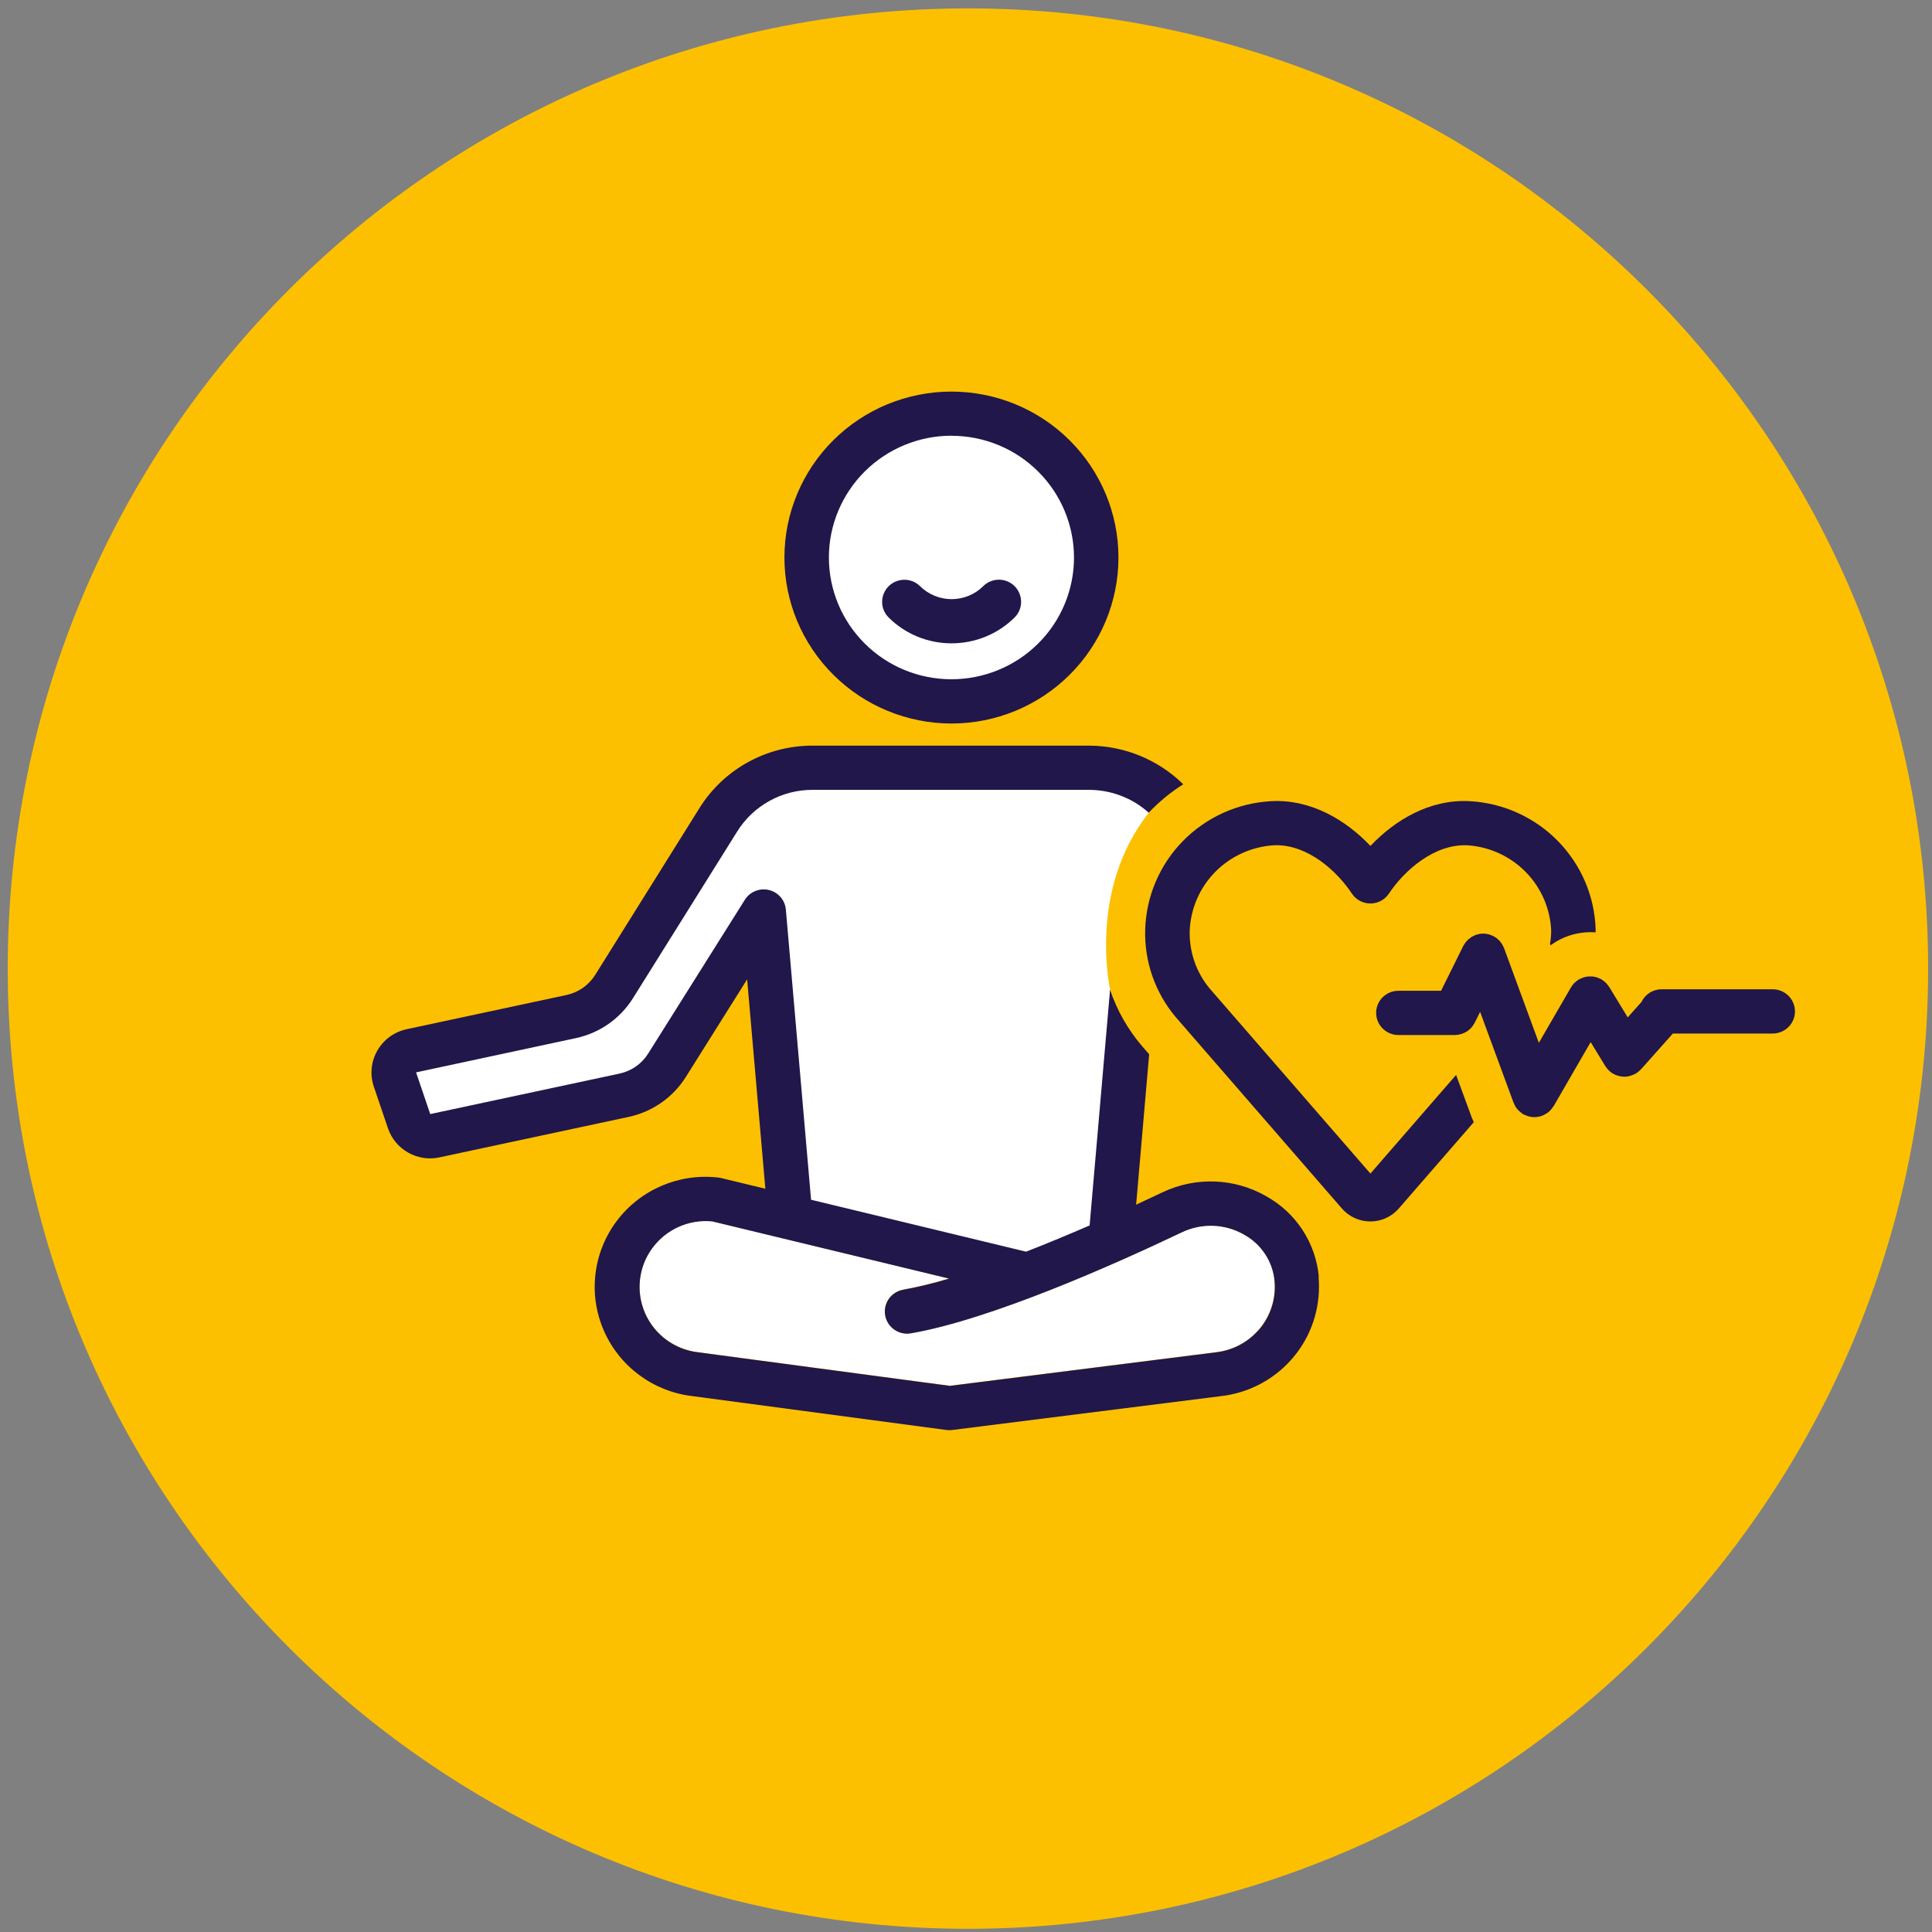 <svg width="67" height="67" viewBox="0 0 67 67" fill="none" xmlns="http://www.w3.org/2000/svg">
<rect x="0" y="0" width="67" height="67" fill="#808080" stroke="none"/>
<g clip-path="url(#clip0_2726_49209)">
<path d="M33.567 66.889C51.957 66.889 66.866 51.981 66.866 33.59C66.866 15.2 51.957 0.291 33.567 0.291C15.176 0.291 0.268 15.2 0.268 33.59C0.268 51.981 15.176 66.889 33.567 66.889Z" fill="#FCC000"/>
<g clip-path="url(#clip1_2726_49209)">
<path d="M13.996 36.89L14.877 39.12L22.177 37.727L25.859 32.369L26.861 33.505L27.542 41.948L35.412 43.939L38.787 42.625L39.083 36.175L38.499 34.322C38.499 34.322 37.713 30.866 39.841 28.185L39.123 26.855L27.581 26.657L24.655 28.408L20.649 34.701L13.996 36.89Z" fill="white"/>
<path d="M32.986 24.33C35.713 24.33 37.923 22.133 37.923 19.424C37.923 16.714 35.713 14.517 32.986 14.517C30.259 14.517 28.048 16.714 28.048 19.424C28.048 22.133 30.259 24.33 32.986 24.33Z" fill="white"/>
<path d="M32.999 25.091C34.535 25.091 36.007 24.482 37.092 23.403C38.178 22.324 38.787 20.859 38.787 19.333C38.787 17.808 38.176 16.343 37.09 15.266C36.004 14.185 34.53 13.58 32.995 13.58C31.459 13.58 29.985 14.187 28.9 15.266C27.814 16.345 27.203 17.81 27.203 19.335C27.203 20.861 27.816 22.326 28.904 23.405C29.99 24.484 31.464 25.091 32.999 25.091ZM32.999 15.113C34.126 15.113 35.207 15.559 36.002 16.352C36.799 17.144 37.245 18.218 37.245 19.338C37.245 20.457 36.795 21.532 35.998 22.322C35.2 23.114 34.119 23.556 32.993 23.556C31.866 23.556 30.785 23.111 29.99 22.319C29.193 21.527 28.745 20.453 28.745 19.333C28.745 18.214 29.195 17.139 29.992 16.347C30.79 15.555 31.871 15.11 32.997 15.11L32.999 15.113Z" fill="#21174B"/>
<path d="M32.999 22.31C33.819 22.31 34.605 21.99 35.184 21.414C35.33 21.27 35.411 21.076 35.411 20.873C35.411 20.669 35.33 20.473 35.187 20.329C35.041 20.184 34.846 20.103 34.642 20.103C34.437 20.103 34.239 20.184 34.096 20.329C33.806 20.617 33.413 20.778 33.002 20.778C32.59 20.778 32.198 20.615 31.907 20.329C31.712 20.134 31.428 20.06 31.162 20.132C30.896 20.202 30.689 20.41 30.617 20.674C30.546 20.938 30.621 21.22 30.817 21.414C31.396 21.99 32.182 22.312 33.002 22.31H32.999Z" fill="#21174B"/>
<path d="M55.533 33.959C55.533 33.959 55.513 33.95 55.501 33.946C55.478 33.934 55.454 33.923 55.429 33.914C55.406 33.905 55.381 33.896 55.358 33.889C55.336 33.882 55.31 33.878 55.288 33.873C55.263 33.869 55.238 33.864 55.213 33.862C55.188 33.862 55.163 33.862 55.138 33.862C55.113 33.862 55.09 33.862 55.065 33.864C55.04 33.867 55.015 33.871 54.988 33.878C54.965 33.882 54.94 33.887 54.917 33.896C54.895 33.903 54.87 33.912 54.847 33.923C54.822 33.932 54.799 33.943 54.774 33.957C54.765 33.961 54.754 33.966 54.745 33.971C54.734 33.977 54.724 33.986 54.715 33.993C54.693 34.009 54.67 34.025 54.65 34.043C54.631 34.059 54.613 34.074 54.595 34.092C54.577 34.11 54.561 34.129 54.545 34.149C54.529 34.169 54.513 34.192 54.5 34.214C54.493 34.225 54.484 34.234 54.477 34.246L53.366 36.164L52.158 32.878C52.151 32.862 52.142 32.846 52.135 32.831C52.124 32.804 52.11 32.776 52.094 32.749C52.083 32.731 52.069 32.716 52.058 32.697C52.042 32.673 52.024 32.65 52.006 32.63C51.992 32.614 51.976 32.6 51.96 32.587C51.94 32.567 51.917 32.546 51.894 32.528C51.876 32.515 51.858 32.506 51.84 32.494C51.819 32.481 51.799 32.467 51.776 32.456C51.772 32.456 51.77 32.454 51.765 32.452C51.747 32.443 51.729 32.438 51.711 32.431C51.681 32.42 51.651 32.409 51.622 32.4C51.617 32.4 51.611 32.4 51.606 32.397C51.563 32.386 51.517 32.382 51.474 32.377C51.472 32.377 51.467 32.377 51.465 32.377C51.42 32.377 51.372 32.377 51.327 32.384C51.313 32.384 51.299 32.391 51.286 32.393C51.249 32.4 51.215 32.409 51.181 32.42H51.174C51.158 32.429 51.143 32.438 51.127 32.445C51.099 32.456 51.07 32.47 51.045 32.485C51.025 32.497 51.006 32.512 50.988 32.526C50.965 32.542 50.945 32.558 50.922 32.576C50.904 32.591 50.888 32.609 50.872 32.627C50.854 32.646 50.838 32.666 50.822 32.684C50.806 32.706 50.791 32.731 50.777 32.754C50.768 32.77 50.754 32.785 50.745 32.804L49.975 34.359H48.494C48.219 34.359 47.965 34.505 47.827 34.742C47.688 34.979 47.688 35.27 47.827 35.51C47.965 35.747 48.219 35.894 48.494 35.894H50.454C50.518 35.894 50.582 35.884 50.645 35.866C50.661 35.862 50.675 35.857 50.691 35.853C50.738 35.837 50.786 35.817 50.831 35.792C50.845 35.785 50.856 35.778 50.868 35.772C50.92 35.738 50.968 35.699 51.011 35.654C51.02 35.643 51.029 35.632 51.038 35.62C51.072 35.58 51.104 35.535 51.129 35.487C51.134 35.478 51.14 35.471 51.145 35.462L51.329 35.09L52.487 38.236C52.487 38.236 52.496 38.25 52.499 38.259C52.524 38.324 52.56 38.388 52.601 38.444C52.605 38.448 52.61 38.453 52.614 38.457C52.655 38.507 52.701 38.55 52.753 38.588C52.767 38.597 52.778 38.609 52.792 38.618C52.803 38.624 52.812 38.633 52.826 38.642C52.858 38.658 52.892 38.672 52.928 38.683C52.951 38.692 52.973 38.703 52.996 38.71C53.062 38.73 53.13 38.74 53.198 38.742C53.203 38.742 53.205 38.742 53.209 38.742C53.269 38.742 53.328 38.733 53.387 38.719C53.4 38.717 53.414 38.712 53.428 38.708C53.444 38.703 53.459 38.701 53.475 38.694C53.505 38.683 53.532 38.67 53.559 38.654C53.573 38.647 53.587 38.642 53.6 38.633C53.652 38.604 53.7 38.568 53.746 38.525C53.755 38.516 53.761 38.507 53.77 38.498C53.805 38.462 53.836 38.421 53.861 38.381C53.866 38.372 53.875 38.365 53.88 38.358L55.163 36.139L55.669 36.97C55.669 36.97 55.681 36.984 55.685 36.99C55.71 37.029 55.74 37.067 55.774 37.101C55.785 37.112 55.794 37.126 55.808 37.137C55.812 37.142 55.815 37.146 55.819 37.148C55.86 37.182 55.903 37.214 55.949 37.239C55.958 37.245 55.969 37.248 55.98 37.254C56.024 37.277 56.069 37.295 56.114 37.306C56.128 37.311 56.142 37.315 56.158 37.318C56.214 37.331 56.271 37.338 56.33 37.34H56.335C56.396 37.34 56.455 37.331 56.514 37.315C56.532 37.311 56.551 37.304 56.569 37.297C56.614 37.284 56.655 37.264 56.698 37.243C56.71 37.239 56.721 37.236 56.73 37.23C56.739 37.223 56.748 37.216 56.757 37.209C56.778 37.196 56.796 37.182 56.816 37.166C56.841 37.146 56.864 37.126 56.885 37.103C56.891 37.094 56.903 37.09 56.91 37.081L58.013 35.842H61.477C61.752 35.842 62.006 35.695 62.145 35.458C62.283 35.221 62.283 34.93 62.145 34.691C62.006 34.453 61.752 34.307 61.477 34.307H57.623C57.477 34.307 57.334 34.35 57.209 34.426C57.087 34.505 56.987 34.616 56.925 34.747L56.448 35.282L55.808 34.23C55.808 34.23 55.792 34.212 55.785 34.201C55.769 34.178 55.753 34.156 55.735 34.133C55.719 34.115 55.703 34.097 55.688 34.081C55.651 34.045 55.61 34.011 55.565 33.984C55.553 33.977 55.544 33.968 55.533 33.961V33.959Z" fill="#21174B"/>
<path d="M39.714 32.237C39.682 33.345 40.059 34.428 40.777 35.277L46.541 41.915C46.787 42.197 47.145 42.359 47.523 42.359C47.9 42.359 48.256 42.197 48.504 41.915L51.109 38.917C51.097 38.893 51.091 38.868 51.079 38.843C51.068 38.814 51.052 38.789 51.041 38.759L50.496 37.277L47.525 40.698L41.947 34.277C41.481 33.715 41.238 33.004 41.258 32.275C41.29 31.512 41.603 30.788 42.139 30.241C42.675 29.695 43.395 29.366 44.163 29.314C44.197 29.314 44.231 29.311 44.265 29.311C45.369 29.311 46.36 30.203 46.882 30.988C47.025 31.203 47.266 31.332 47.525 31.332C47.784 31.332 48.024 31.203 48.167 30.988C48.706 30.18 49.744 29.262 50.889 29.314C51.654 29.363 52.376 29.695 52.912 30.241C53.448 30.788 53.762 31.512 53.794 32.275C53.794 32.426 53.78 32.58 53.753 32.729L53.766 32.763L53.773 32.783C54.221 32.451 54.775 32.293 55.331 32.334C55.331 32.302 55.336 32.27 55.336 32.237C55.302 31.085 54.834 29.989 54.025 29.165C53.217 28.341 52.126 27.847 50.968 27.784C49.576 27.709 48.372 28.445 47.525 29.336C46.68 28.445 45.469 27.709 44.081 27.784C42.925 27.847 41.833 28.339 41.024 29.165C40.216 29.989 39.748 31.085 39.714 32.237Z" fill="#21174B"/>
<path d="M43.136 42.806C42.478 42.432 41.676 42.4 40.992 42.725C38.678 43.829 34.376 45.749 31.587 46.233C31.314 46.28 31.039 46.178 30.862 45.968C30.685 45.758 30.635 45.47 30.73 45.212C30.826 44.955 31.051 44.768 31.323 44.72C31.859 44.621 32.389 44.492 32.911 44.334L24.696 42.35C23.883 42.274 23.09 42.63 22.613 43.287C22.136 43.946 22.045 44.806 22.374 45.546C22.704 46.287 23.406 46.801 24.216 46.892L32.936 48.054L42.16 46.892C42.723 46.831 43.243 46.564 43.62 46.144C43.997 45.725 44.208 45.183 44.208 44.621C44.208 44.551 44.206 44.483 44.199 44.416C44.138 43.736 43.738 43.129 43.136 42.802V42.806Z" fill="white"/>
<path d="M45.737 44.291C45.634 43.109 44.946 42.053 43.899 41.477C42.802 40.852 41.464 40.804 40.324 41.344C40.068 41.466 39.752 41.615 39.4 41.777L39.852 36.561L39.606 36.279C39.114 35.703 38.736 35.04 38.496 34.322L37.787 42.497C37.094 42.797 36.345 43.111 35.584 43.407L28.127 41.606L27.253 31.544C27.235 31.329 27.126 31.131 26.953 31C26.78 30.869 26.56 30.817 26.347 30.855C26.133 30.894 25.945 31.02 25.831 31.203L22.474 36.543C22.252 36.895 21.895 37.143 21.486 37.231L14.92 38.635L14.429 37.189L19.973 36.001C20.793 35.825 21.504 35.327 21.949 34.62L25.561 28.842C26.122 27.937 27.119 27.386 28.189 27.391H37.773C38.537 27.395 39.27 27.675 39.836 28.183C40.192 27.806 40.594 27.474 41.035 27.199C40.167 26.346 38.995 25.863 37.773 25.858H28.189C26.583 25.852 25.091 26.678 24.25 28.034L20.639 33.812C20.416 34.166 20.06 34.415 19.649 34.505L14.102 35.692C13.673 35.785 13.303 36.053 13.085 36.435C12.867 36.814 12.823 37.27 12.964 37.683L13.455 39.13C13.577 39.486 13.825 39.786 14.154 39.971C14.484 40.157 14.87 40.218 15.242 40.136L21.806 38.732C22.622 38.556 23.333 38.06 23.778 37.358L25.91 33.963L26.542 41.224L25 40.852C24.968 40.845 24.936 40.838 24.904 40.836C23.542 40.68 22.199 41.258 21.382 42.35C20.564 43.445 20.394 44.889 20.939 46.14C21.482 47.39 22.656 48.259 24.018 48.417L32.824 49.591C32.856 49.595 32.888 49.598 32.92 49.598H32.924H32.926H32.931C32.961 49.598 32.992 49.595 33.022 49.591L42.337 48.417C43.275 48.311 44.14 47.867 44.767 47.167C45.396 46.467 45.741 45.562 45.741 44.626C45.741 44.513 45.737 44.402 45.727 44.289L45.737 44.291ZM43.622 46.151C43.245 46.571 42.723 46.835 42.162 46.898L32.938 48.061L24.218 46.898C23.408 46.806 22.706 46.296 22.376 45.553C22.047 44.81 22.136 43.951 22.615 43.294C23.092 42.637 23.884 42.278 24.698 42.357L32.913 44.341C32.391 44.499 31.861 44.628 31.325 44.727C31.053 44.774 30.828 44.962 30.733 45.219C30.637 45.476 30.687 45.763 30.864 45.975C31.041 46.185 31.316 46.287 31.589 46.239C34.378 45.756 38.68 43.836 40.994 42.732C41.68 42.407 42.482 42.438 43.138 42.813C43.74 43.143 44.14 43.748 44.201 44.427C44.206 44.495 44.21 44.562 44.21 44.632C44.21 45.194 44.001 45.738 43.622 46.156V46.151Z" fill="#21174B"/>
</g>
</g>
<defs>
<clipPath id="clip0_2726_49209">
<rect width="66.699" height="66.699" fill="white" transform="translate(0.217 0.242)"/>
</clipPath>
<clipPath id="clip1_2726_49209">
<rect width="49.357" height="36.018" fill="white" transform="translate(12.89 13.581)"/>
</clipPath>
</defs>
</svg>
